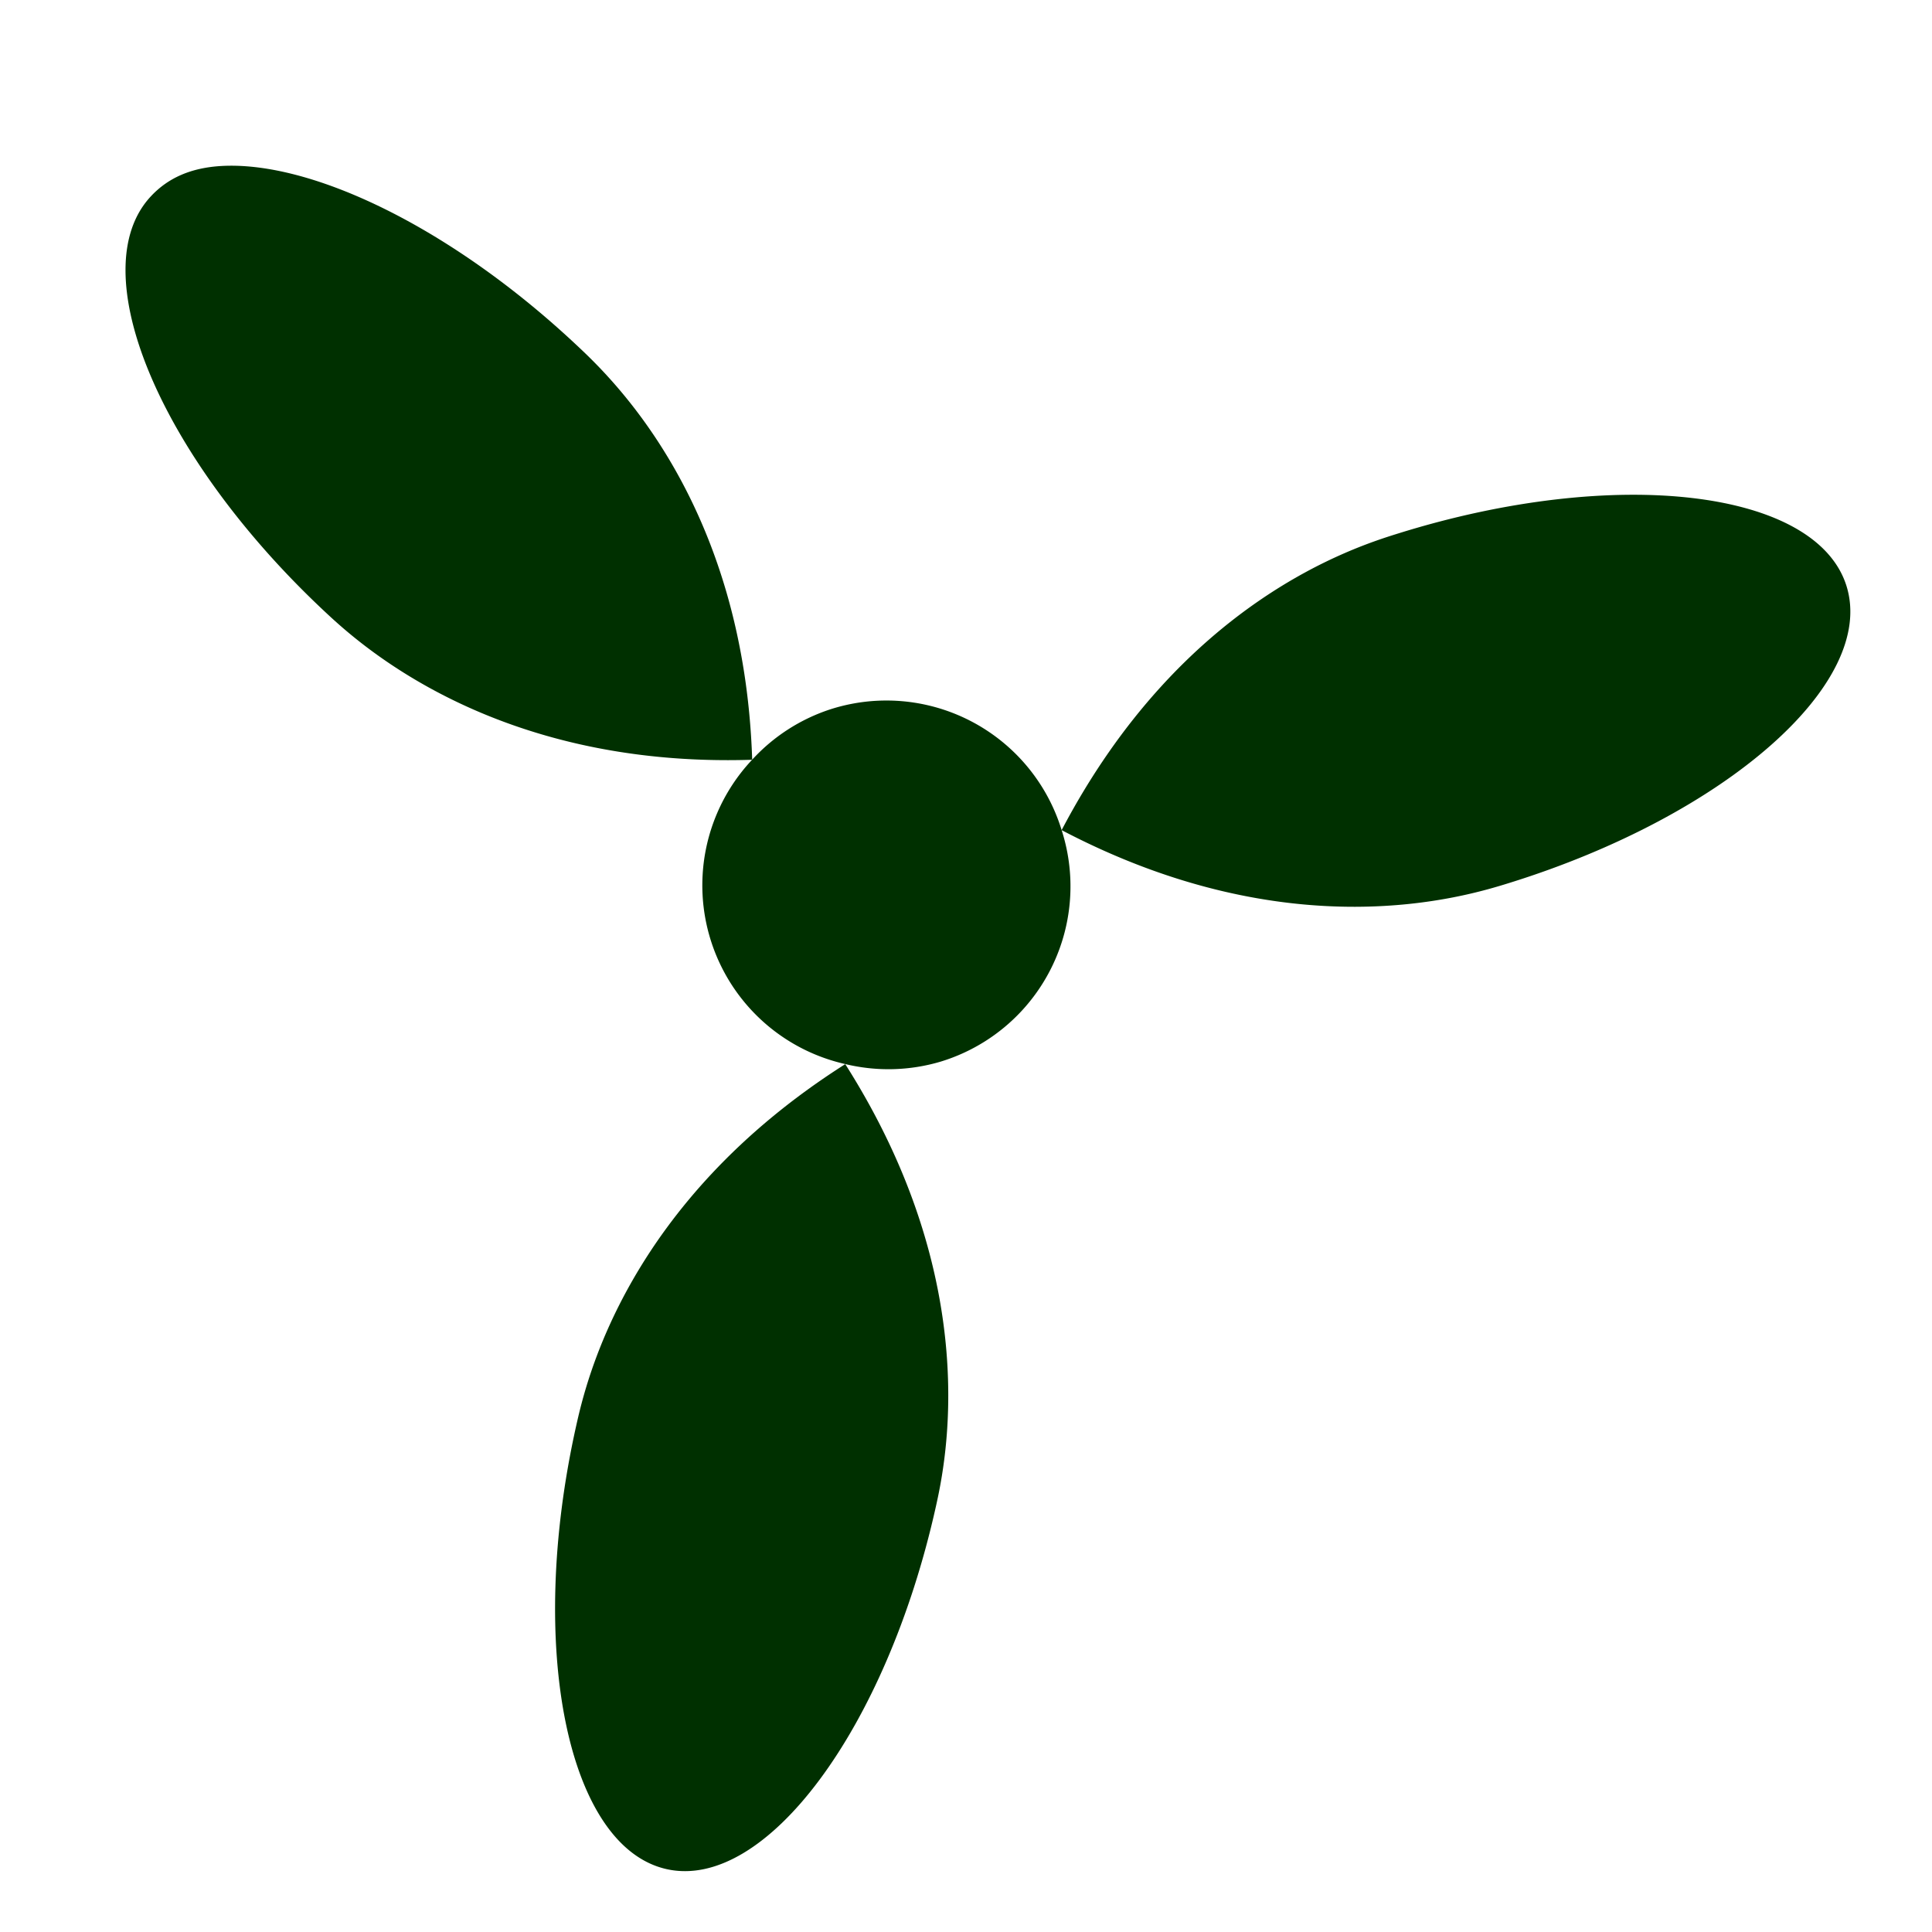 <svg xmlns="http://www.w3.org/2000/svg" viewBox="0 0 24 24"><path d="M 2.75,2.062 C 2.375,2.084 2.09,2.208 1.875,2.438 1.016,3.355 1.967,5.66 4.031,7.594 4.446,7.983 6.127,9.542 9.344,9.438 9.239,6.221 7.571,4.67 7.156,4.281 5.608,2.831 3.876,1.998 2.75,2.062 z m 6.594,7.375 a 2.276,2.276 0 0 0 1.156,3.781 2.276,2.276 0 0 0 1.188,-0.031 2.276,2.276 0 0 0 1.5,-2.875 2.276,2.276 0 0 0 -2.875,-1.5 2.276,2.276 0 0 0 -0.969,0.625 z m 3.844,0.875 c 2.85,1.496 5.019,0.825 5.562,0.656 2.7,-0.841 4.561,-2.487 4.188,-3.688 C 22.564,6.081 20.075,5.784 17.375,6.625 16.832,6.794 14.684,7.463 13.188,10.312 z M 10.5,13.219 c -2.717,1.726 -3.22,3.945 -3.344,4.5 -0.615,2.76 -0.102,5.226 1.125,5.5 1.227,0.274 2.728,-1.74 3.344,-4.5 0.124,-0.555 0.601,-2.783 -1.125,-5.5 z" style="fill:#003000; stroke:none;" /></svg>
